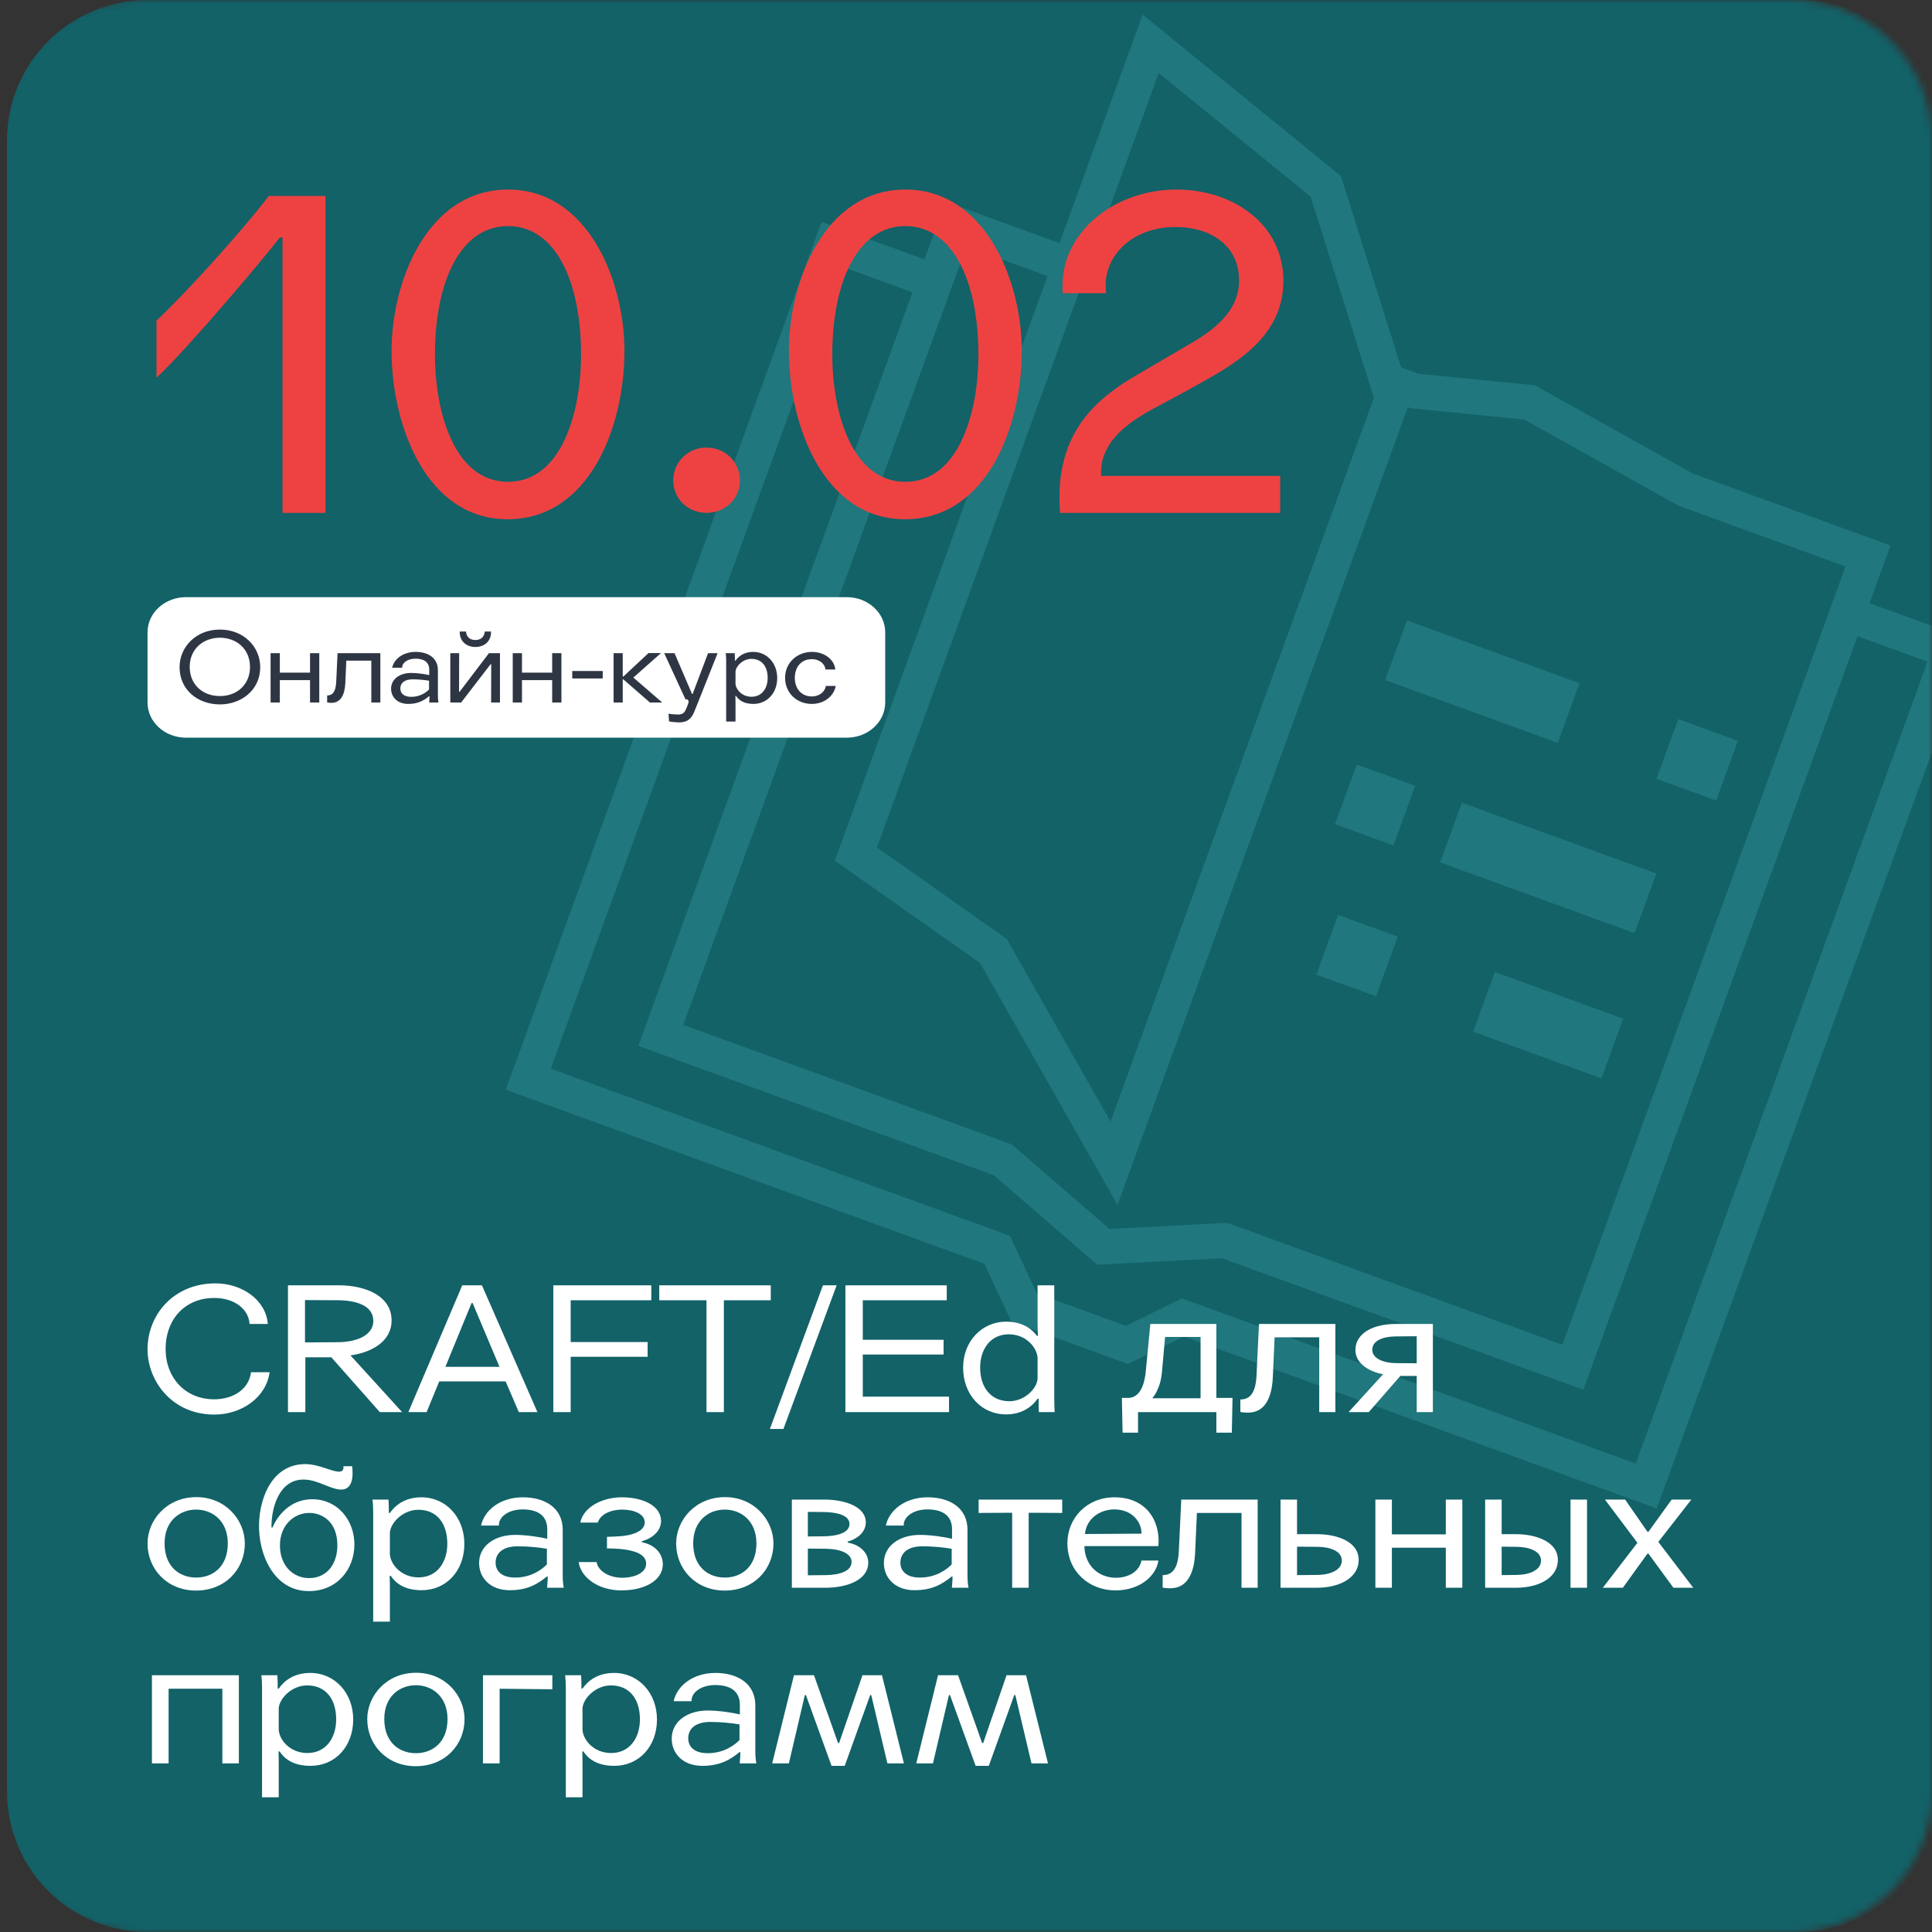<?xml version="1.0" encoding="UTF-8"?> <svg xmlns="http://www.w3.org/2000/svg" width="275" height="275" viewBox="0 0 275 275" fill="none"><rect x="0" y="0" width="275" height="275" fill="#333333" stroke="none"/> <g clip-path="url(#clip0_2116_9087)"> <mask id="mask0_2116_9087" style="mask-type:luminance" maskUnits="userSpaceOnUse" x="0" y="0" width="275" height="275"> <path d="M255 0H20C8.954 0 0 8.954 0 20V255C0 266.046 8.954 275 20 275H255C266.046 275 275 266.046 275 255V20C275 8.954 266.046 0 255 0Z" fill="white"></path> </mask> <g mask="url(#mask0_2116_9087)"> <path d="M256 0H21C9.954 0 1 8.954 1 20V255C1 266.046 9.954 275 21 275H256C267.046 275 276 266.046 276 255V20C276 8.954 267.046 0 256 0Z" fill="#126268"></path> <path d="M118.428 34.784L277.564 92.688L234.327 211.517L168.369 187.517L160.42 191.442L145.763 186.109L141.933 177.898L75.19 153.613L118.428 34.784Z" fill="#126268" stroke="#20777D" stroke-width="5"></path> <path d="M136.074 31.901L201.378 55.663L217.718 57.279L239.931 69.691L265.895 79.138L223.878 194.614L197.914 185.167L174.31 176.578L157.055 177.474L142.739 165.091L118.972 156.442L94.056 147.377L136.074 31.901Z" fill="#126268" stroke="#20777D" stroke-width="5"></path> <path d="M188.712 26.531L198.194 56.677L158.57 165.575L141.406 135.364L121.826 121.566L163.79 6.238L188.712 26.531Z" fill="#126268" stroke="#20777D" stroke-width="5"></path> <rect x="200.263" y="88.307" width="26.136" height="9.044" transform="rotate(20 200.263 88.307)" fill="#20777D"></rect> <rect x="238.871" y="102.358" width="9.044" height="9.044" transform="rotate(20 238.871 102.358)" fill="#20777D"></rect> <rect x="212.777" y="138.349" width="19.44" height="9.044" transform="rotate(20 212.777 138.349)" fill="#20777D"></rect> <rect x="190.462" y="130.227" width="9.044" height="9.044" transform="rotate(20 190.462 130.227)" fill="#20777D"></rect> <rect x="208.075" y="114.255" width="29.462" height="9.044" transform="rotate(20 208.075 114.255)" fill="#20777D"></rect> <rect x="193.116" y="108.811" width="8.863" height="9.044" transform="rotate(20 193.116 108.811)" fill="#20777D"></rect> <path d="M120.531 85H26.469C23.448 85 21 87.239 21 90V100C21 102.761 23.448 105 26.469 105H120.531C123.552 105 126 102.761 126 100V90C126 87.239 123.552 85 120.531 85Z" fill="white"></path> </g> <path d="M40.215 73V33.805H39.825C38.005 36.21 26.825 49.535 22.275 53.76V45.635C26.24 41.93 34.3 33.09 38.265 27.89H46.325V73H40.215ZM72.31 32.18C65.55 32.18 61.91 40.045 61.91 50.51C61.91 58.57 64.64 68.58 72.31 68.58C79.98 68.58 82.71 58.57 82.71 50.51C82.71 40.045 79.07 32.18 72.31 32.18ZM72.31 26.98C83.815 26.98 88.885 40.175 88.885 49.925C88.885 60.78 83.88 73.91 72.245 73.91C60.74 73.91 55.735 60.65 55.735 49.925C55.735 40.11 60.805 26.98 72.31 26.98ZM95.83 68.385C95.83 65.72 97.975 63.705 100.575 63.705C103.175 63.705 105.32 65.72 105.32 68.385C105.32 71.05 103.175 73 100.575 73C97.975 73 95.83 71.05 95.83 68.385ZM128.867 32.18C122.107 32.18 118.467 40.045 118.467 50.51C118.467 58.57 121.197 68.58 128.867 68.58C136.537 68.58 139.267 58.57 139.267 50.51C139.267 40.045 135.627 32.18 128.867 32.18ZM128.867 26.98C140.372 26.98 145.442 40.175 145.442 49.925C145.442 60.78 140.437 73.91 128.802 73.91C117.297 73.91 112.292 60.65 112.292 49.925C112.292 40.11 117.362 26.98 128.867 26.98ZM182.222 73H150.892C150.892 73 150.697 70.595 150.892 68.645C151.672 60.325 156.872 56.23 161.942 53.305L169.937 48.625C173.382 46.545 176.372 43.945 176.372 39.915C176.372 35.105 172.537 32.31 167.272 32.31C160.967 32.31 156.742 36.73 157.457 41.735H151.282C150.567 33.415 158.367 26.98 167.467 26.98C175.527 26.98 182.677 31.92 182.677 39.98C182.677 46.805 177.607 50.64 172.797 53.435C170.457 54.8 167.207 56.555 164.737 57.855C161.097 59.805 156.417 62.665 156.742 67.735H182.222V73Z" fill="#EE4242"></path> <path d="M31.3 90.774C29.004 90.774 27.002 92.3 27.002 94.946C27.002 97.312 28.724 99.076 31.3 99.076C33.876 99.076 35.584 97.312 35.584 94.946C35.584 92.3 33.596 90.774 31.3 90.774ZM31.3 89.612C34.716 89.612 37.04 92.09 37.04 94.96C37.04 98.25 34.324 100.266 31.3 100.266C28.234 100.266 25.56 98.264 25.56 94.96C25.56 92.09 27.898 89.612 31.3 89.612ZM44.13 95.744V92.972H45.446V100H44.13V96.808H39.831V100H38.516V92.972H39.831V95.744H44.13ZM46.566 99.986V98.992C47.266 98.992 47.783 98.572 47.853 97.088L48.05 92.972H54.139V100H52.852V94.036H49.295L49.156 97.172C49.086 98.838 48.539 100.042 47.167 100.042C46.999 100.042 46.733 100.028 46.566 99.986ZM62.415 100H61.085C61.085 100 61.141 99.426 61.141 99.104H61.071C60.357 99.678 59.559 100.196 58.103 100.196C56.563 100.196 55.667 99.216 55.667 98.026C55.667 96.668 56.899 95.786 58.537 95.786C59.433 95.786 60.483 95.954 61.099 96.094V95.338C61.099 94.246 60.343 93.756 59.139 93.756C57.963 93.756 57.207 94.386 57.249 95.044H55.821C56.087 93.812 57.361 92.79 59.153 92.79C60.931 92.79 62.331 93.644 62.331 95.38V98.838C62.331 99.16 62.331 99.622 62.415 100ZM61.071 98.138V96.892C60.399 96.78 59.573 96.696 58.747 96.696C57.571 96.696 56.983 97.228 56.983 97.998C56.983 98.698 57.501 99.188 58.537 99.188C59.853 99.188 60.707 98.516 61.071 98.138ZM69.597 92.972H71.165V100H69.906L69.919 94.54H69.835L65.635 100H64.096V92.972H65.356L65.341 98.46H65.425L69.597 92.972ZM67.665 91.096C68.841 91.096 68.981 90.158 68.996 89.892H69.891C69.933 91.264 68.968 92.09 67.665 92.09C66.377 92.09 65.397 91.264 65.439 89.892H66.335C66.35 90.158 66.475 91.096 67.665 91.096ZM78.596 95.744V92.972H79.912V100H78.596V96.808H74.298V100H72.982V92.972H74.298V95.744H78.596ZM81.452 96.57V95.506H85.792V96.57H81.452ZM87.338 100V92.972H88.64V96.304H88.724L92.308 92.958H94.086L90.152 96.444L94.268 100H92.518L88.724 96.696H88.64V100H87.338ZM102.144 92.972C100.31 97.592 99.148 100.518 98.784 101.4C98.35 102.436 97.664 102.828 96.67 102.828C96.334 102.828 95.466 102.758 95.228 102.674L95.158 101.582C95.354 101.638 96.18 101.708 96.502 101.708C97.062 101.708 97.37 101.526 97.594 101.05C97.734 100.756 97.916 100.308 98 100.014C98.084 99.706 97.874 99.496 97.566 99.538L94.542 92.972H96.012L98.504 98.782H98.588L100.786 92.972H102.144ZM104.762 99.048H104.678C104.692 99.552 104.692 100 104.692 100V102.702H103.362V94.008C103.362 93.728 103.348 93.294 103.306 92.972H104.58C104.608 93.308 104.608 93.7 104.608 94.036H104.692C105.126 93.42 105.896 92.79 107.212 92.79C109.172 92.79 110.628 94.4 110.628 96.5C110.628 98.656 109.186 100.196 107.226 100.196C105.756 100.196 105.098 99.552 104.762 99.048ZM109.27 96.486C109.27 94.862 108.43 93.784 106.96 93.784C105.756 93.784 104.762 94.792 104.692 95.59V97.34C104.762 98.194 105.644 99.174 106.974 99.174C108.458 99.174 109.27 97.97 109.27 96.486ZM118.901 95.296H117.502C117.432 94.568 116.732 93.826 115.542 93.826C114.058 93.826 113.134 94.932 113.134 96.486C113.134 98.026 114.086 99.132 115.542 99.132C116.69 99.132 117.432 98.418 117.558 97.634H118.958C118.72 98.992 117.418 100.196 115.556 100.196C113.372 100.196 111.748 98.586 111.748 96.5C111.748 94.218 113.582 92.79 115.556 92.79C117.39 92.79 118.762 93.91 118.901 95.296Z" fill="#2F3643"></path> <path d="M38.125 188.45H35.525C35.4 186.375 33.425 184.75 30.475 184.75C26.55 184.75 23.575 187.55 23.575 192.05C23.575 196.075 26.35 199.175 30.475 199.175C33.425 199.175 35.475 197.55 35.725 195.325H38.375C37.9 198.9 34.4 201.35 30.525 201.35C24.4 201.35 21 196.475 21 192.075C21 187.125 24.725 182.675 30.675 182.675C34.4 182.675 37.825 184.975 38.125 188.45ZM40.988 201V182.95H48.238C51.963 182.95 55.738 184.425 55.738 187.95C55.738 191 52.813 192.525 49.888 192.925L57.238 201H54.063L47.163 193.2H43.463V201H40.988ZM43.413 185.05V191.075L48.138 191.05C50.763 191.025 53.138 190.075 53.138 188.025C53.138 185.75 50.563 185.1 48.113 185.075L43.413 185.05ZM73.847 201L71.972 196.625H62.522L60.722 201H58.122L65.797 182.95H68.597L76.497 201H73.847ZM67.122 185.475L63.397 194.55H71.097L67.272 185.475H67.122ZM78.757 201V182.95H92.707V185.075H81.232V191.025H92.182V193.125H81.232V201H78.757ZM103.037 201H100.562V185.075H93.837V182.95H109.712V185.075H103.037V201ZM109.588 203.4L117.138 182.95H119.088L111.513 203.4H109.588ZM120.334 201V182.95H134.759V185.075H122.809V190.7H134.309V192.8H122.809V198.8H135.084V201H120.334ZM147.689 188.45V182.95H150.064V199.15C150.064 199.725 150.089 200.5 150.114 201H147.864C147.839 200.475 147.839 199.65 147.839 199.1H147.689C146.864 200.25 145.464 201.325 143.214 201.325C139.639 201.325 137.089 198.45 137.089 194.675C137.089 190.825 139.864 188.125 143.189 188.125C145.789 188.125 147.064 189.4 147.589 190.15H147.739C147.739 190.15 147.689 189.325 147.689 188.45ZM139.514 194.675C139.514 197.525 141.089 199.45 143.664 199.45C145.814 199.45 147.564 197.7 147.689 196.275V193.25C147.564 191.725 145.989 189.925 143.589 189.925C140.989 189.925 139.514 192.025 139.514 194.675ZM161.988 201V203.925H159.788L159.688 198.975H160.663C161.888 198.925 162.838 197.8 163.088 195.2L163.738 188.45H173.138V198.975H175.438L175.338 203.925H173.138V201H161.988ZM170.888 199.025V190.3H165.838L165.388 195.35C165.238 196.95 164.713 198.2 164.013 199.025H170.888ZM176.552 200.975V199.2C177.802 199.2 178.727 198.45 178.852 195.8L179.202 188.45H190.077V201H187.777V190.35H181.427L181.177 195.95C181.052 198.925 180.077 201.075 177.627 201.075C177.327 201.075 176.852 201.05 176.552 200.975ZM201.654 194.05V190.2L198.629 190.225C196.754 190.25 195.329 190.875 195.329 192.125C195.329 193.35 196.879 194 198.629 194.025L201.654 194.05ZM194.829 201H191.954L196.879 195.6C195.304 195.35 192.929 194.3 192.929 192.15C192.929 189.925 195.204 188.45 198.729 188.45H203.954V201H201.654V195.85H199.329L194.829 201ZM27.925 214.875C25.575 214.875 23.425 216.5 23.425 219.675C23.425 223.1 25.65 224.55 27.925 224.55C30.2 224.55 32.425 223.1 32.425 219.675C32.425 216.5 30.25 214.875 27.925 214.875ZM27.95 213.1C32.125 213.1 34.85 216.375 34.85 219.7C34.85 223.325 32.1 226.4 27.9 226.4C23.775 226.4 21 223.325 21 219.7C21 216.35 23.75 213.1 27.95 213.1ZM38.645 217.425H38.795C39.395 215.925 41.195 213.4 44.445 213.4C48.02 213.4 50.445 216.35 50.445 219.85C50.445 223.3 48.045 226.475 43.97 226.475C38.845 226.475 36.745 221.025 36.87 216.875C36.995 212.875 38.92 208.4 43.445 208.4C45.37 208.4 47.195 209.475 48.27 209.475C48.72 209.475 48.97 209.2 48.87 208.7H50.12C50.395 210.925 49.795 212.025 48.57 212.025C47.07 212.025 45.27 210.625 43.27 210.6C39.67 210.55 38.595 214.75 38.645 217.425ZM48.02 219.975C48.02 216.55 45.82 215.35 44.02 215.35C41.845 215.35 39.845 217.1 39.845 219.975C39.845 222.8 41.67 224.625 43.995 224.625C46.545 224.625 48.02 222.6 48.02 219.975ZM55.62 224.3H55.47C55.495 225.2 55.495 226 55.495 226V230.825H53.12V215.3C53.12 214.8 53.095 214.025 53.02 213.45H55.295C55.345 214.05 55.345 214.75 55.345 215.35H55.495C56.27 214.25 57.645 213.125 59.995 213.125C63.495 213.125 66.095 216 66.095 219.75C66.095 223.6 63.52 226.35 60.02 226.35C57.395 226.35 56.22 225.2 55.62 224.3ZM63.67 219.725C63.67 216.825 62.17 214.9 59.545 214.9C57.395 214.9 55.62 216.7 55.495 218.125V221.25C55.62 222.775 57.195 224.525 59.57 224.525C62.22 224.525 63.67 222.375 63.67 219.725ZM80.245 226H77.87C77.87 226 77.97 224.975 77.97 224.4H77.845C76.57 225.425 75.145 226.35 72.545 226.35C69.795 226.35 68.195 224.6 68.195 222.475C68.195 220.05 70.395 218.475 73.32 218.475C74.92 218.475 76.795 218.775 77.895 219.025V217.675C77.895 215.725 76.545 214.85 74.395 214.85C72.295 214.85 70.945 215.975 71.02 217.15H68.47C68.945 214.95 71.22 213.125 74.42 213.125C77.595 213.125 80.095 214.65 80.095 217.75V223.925C80.095 224.5 80.095 225.325 80.245 226ZM77.845 222.675V220.45C76.645 220.25 75.17 220.1 73.695 220.1C71.595 220.1 70.545 221.05 70.545 222.425C70.545 223.675 71.47 224.55 73.32 224.55C75.67 224.55 77.195 223.35 77.845 222.675ZM82.371 222.35H84.921C85.121 223.625 86.721 224.575 88.521 224.575C90.446 224.575 91.971 223.825 91.971 222.575C91.971 221.15 90.121 220.65 88.246 220.475C87.721 220.425 86.896 220.4 86.396 220.4V218.75C86.846 218.75 87.646 218.7 88.121 218.675C89.946 218.575 91.771 217.975 91.771 216.7C91.771 215.475 90.196 214.875 88.546 214.875C86.971 214.875 85.446 215.525 85.096 216.725H82.596C83.046 214.525 85.696 213.125 88.521 213.125C91.546 213.125 94.096 214.35 94.096 216.5C94.096 217.775 93.071 218.9 91.371 219.375V219.525C93.221 219.875 94.346 221.15 94.346 222.65C94.346 224.9 91.871 226.375 88.446 226.375C85.096 226.375 82.646 224.475 82.371 222.35ZM103.169 214.875C100.819 214.875 98.669 216.5 98.669 219.675C98.669 223.1 100.894 224.55 103.169 224.55C105.444 224.55 107.669 223.1 107.669 219.675C107.669 216.5 105.494 214.875 103.169 214.875ZM103.194 213.1C107.369 213.1 110.094 216.375 110.094 219.7C110.094 223.325 107.344 226.4 103.144 226.4C99.019 226.4 96.244 223.325 96.244 219.7C96.244 216.35 98.994 213.1 103.194 213.1ZM112.714 226V213.45H117.289C120.514 213.45 123.239 214.575 123.239 216.675C123.239 218.275 121.739 219.15 120.664 219.425V219.575C121.764 219.725 123.589 220.6 123.589 222.45C123.589 224.725 120.889 226 117.439 226H112.714ZM114.989 220.425V224.225L117.564 224.2C119.539 224.175 121.214 223.625 121.214 222.325C121.214 221.05 119.464 220.475 117.564 220.45L114.989 220.425ZM114.989 215.2V218.7L117.339 218.675C118.714 218.65 120.914 218.35 120.914 216.925C120.914 215.55 118.814 215.25 117.314 215.225L114.989 215.2ZM137.862 226H135.487C135.487 226 135.587 224.975 135.587 224.4H135.462C134.187 225.425 132.762 226.35 130.162 226.35C127.412 226.35 125.812 224.6 125.812 222.475C125.812 220.05 128.012 218.475 130.937 218.475C132.537 218.475 134.412 218.775 135.512 219.025V217.675C135.512 215.725 134.162 214.85 132.012 214.85C129.912 214.85 128.562 215.975 128.637 217.15H126.087C126.562 214.95 128.837 213.125 132.037 213.125C135.212 213.125 137.712 214.65 137.712 217.75V223.925C137.712 224.5 137.712 225.325 137.862 226ZM135.462 222.675V220.45C134.262 220.25 132.787 220.1 131.312 220.1C129.212 220.1 128.162 221.05 128.162 222.425C128.162 223.675 129.087 224.55 130.937 224.55C133.287 224.55 134.812 223.35 135.462 222.675ZM151.196 213.45V215.35L146.421 215.325V226H144.071V215.325L139.296 215.35V213.45H151.196ZM164.883 220.075H154.358C154.383 222.725 156.283 224.575 158.833 224.575C160.808 224.575 162.183 223.575 162.483 222.125H164.883C164.608 224.2 162.383 226.375 158.758 226.375C155.058 226.375 151.933 223.725 151.933 219.65C151.933 216.125 154.658 213.125 158.633 213.125C163.233 213.125 165.208 216.575 164.883 220.075ZM154.433 218.35L162.483 218.3C162.508 216.75 161.258 214.85 158.608 214.85C156.683 214.85 154.658 216.05 154.433 218.35ZM165.492 225.975V224.2C166.742 224.2 167.667 223.45 167.792 220.8L168.142 213.45H179.017V226H176.717V215.35H170.367L170.117 220.95C169.992 223.925 169.017 226.075 166.567 226.075C166.267 226.075 165.792 226.05 165.492 225.975ZM184.62 220.15V224.2L187.52 224.175C189.47 224.15 190.995 223.425 190.995 222.125C190.995 220.825 189.42 220.2 187.595 220.175L184.62 220.15ZM184.62 218.375H187.495C190.12 218.375 193.395 219.325 193.395 222.05C193.395 224.5 190.82 226 187.42 226H182.27V213.45H184.62V218.375ZM205.796 218.4V213.45H208.146V226H205.796V220.3H198.121V226H195.771V213.45H198.121V218.4H205.796ZM223.546 226V213.45H225.896V226H223.546ZM211.396 226V213.45H213.746V218.375H215.846C218.396 218.375 221.746 219.325 221.746 222.05C221.746 224.5 219.171 226 215.771 226H211.396ZM213.746 220.15V224.2L215.871 224.175C217.771 224.15 219.346 223.475 219.346 222.125C219.346 220.825 217.721 220.2 215.946 220.175L213.746 220.15ZM236.045 219.475L241.02 226H238.195L234.645 221.15H234.495L230.995 226H228.145L233.07 219.6L228.445 213.45H231.32L234.495 218.025H234.645L237.945 213.45H240.745L236.045 219.475ZM34 238.45V251H31.65V240.375H24V251H21.625V238.45H34ZM39.8 249.3H39.65C39.675 250.2 39.675 251 39.675 251V255.825H37.3V240.3C37.3 239.8 37.275 239.025 37.2 238.45H39.475C39.525 239.05 39.525 239.75 39.525 240.35H39.675C40.45 239.25 41.825 238.125 44.175 238.125C47.675 238.125 50.275 241 50.275 244.75C50.275 248.6 47.7 251.35 44.2 251.35C41.575 251.35 40.4 250.2 39.8 249.3ZM47.85 244.725C47.85 241.825 46.35 239.9 43.725 239.9C41.575 239.9 39.8 241.7 39.675 243.125V246.25C39.8 247.775 41.375 249.525 43.75 249.525C46.4 249.525 47.85 247.375 47.85 244.725ZM59.199 239.875C56.849 239.875 54.699 241.5 54.699 244.675C54.699 248.1 56.924 249.55 59.199 249.55C61.474 249.55 63.699 248.1 63.699 244.675C63.699 241.5 61.524 239.875 59.199 239.875ZM59.224 238.1C63.399 238.1 66.124 241.375 66.124 244.7C66.124 248.325 63.374 251.4 59.174 251.4C55.049 251.4 52.274 248.325 52.274 244.7C52.274 241.35 55.024 238.1 59.224 238.1ZM78.619 238.45V240.45L71.119 240.375V251H68.744V238.45H78.619ZM83.037 249.3H82.887C82.912 250.2 82.912 251 82.912 251V255.825H80.537V240.3C80.537 239.8 80.512 239.025 80.437 238.45H82.712C82.762 239.05 82.762 239.75 82.762 240.35H82.912C83.687 239.25 85.062 238.125 87.412 238.125C90.912 238.125 93.512 241 93.512 244.75C93.512 248.6 90.937 251.35 87.437 251.35C84.812 251.35 83.637 250.2 83.037 249.3ZM91.087 244.725C91.087 241.825 89.587 239.9 86.962 239.9C84.812 239.9 83.037 241.7 82.912 243.125V246.25C83.037 247.775 84.612 249.525 86.987 249.525C89.637 249.525 91.087 247.375 91.087 244.725ZM107.662 251H105.287C105.287 251 105.387 249.975 105.387 249.4H105.262C103.987 250.425 102.562 251.35 99.962 251.35C97.212 251.35 95.612 249.6 95.612 247.475C95.612 245.05 97.812 243.475 100.737 243.475C102.337 243.475 104.212 243.775 105.312 244.025V242.675C105.312 240.725 103.962 239.85 101.812 239.85C99.712 239.85 98.362 240.975 98.437 242.15H95.887C96.362 239.95 98.637 238.125 101.837 238.125C105.012 238.125 107.512 239.65 107.512 242.75V248.925C107.512 249.5 107.512 250.325 107.662 251ZM105.262 247.675V245.45C104.062 245.25 102.587 245.1 101.112 245.1C99.012 245.1 97.962 246.05 97.962 247.425C97.962 248.675 98.887 249.55 100.737 249.55C103.087 249.55 104.612 248.35 105.262 247.675ZM113.013 238.45H115.863L119.288 248.1H119.438L122.763 238.45H125.538L128.663 251H126.313L124.013 241.275H123.863L120.238 251.35H118.363L114.713 241.275H114.563L112.288 251H109.913L113.013 238.45ZM133.521 238.45H136.371L139.796 248.1H139.946L143.271 238.45H146.046L149.171 251H146.821L144.521 241.275H144.371L140.746 251.35H138.871L135.221 241.275H135.071L132.796 251H130.421L133.521 238.45Z" fill="white"></path> </g> <defs> <clipPath id="clip0_2116_9087"> <rect width="275" height="275" fill="white"></rect> </clipPath> </defs> </svg> 